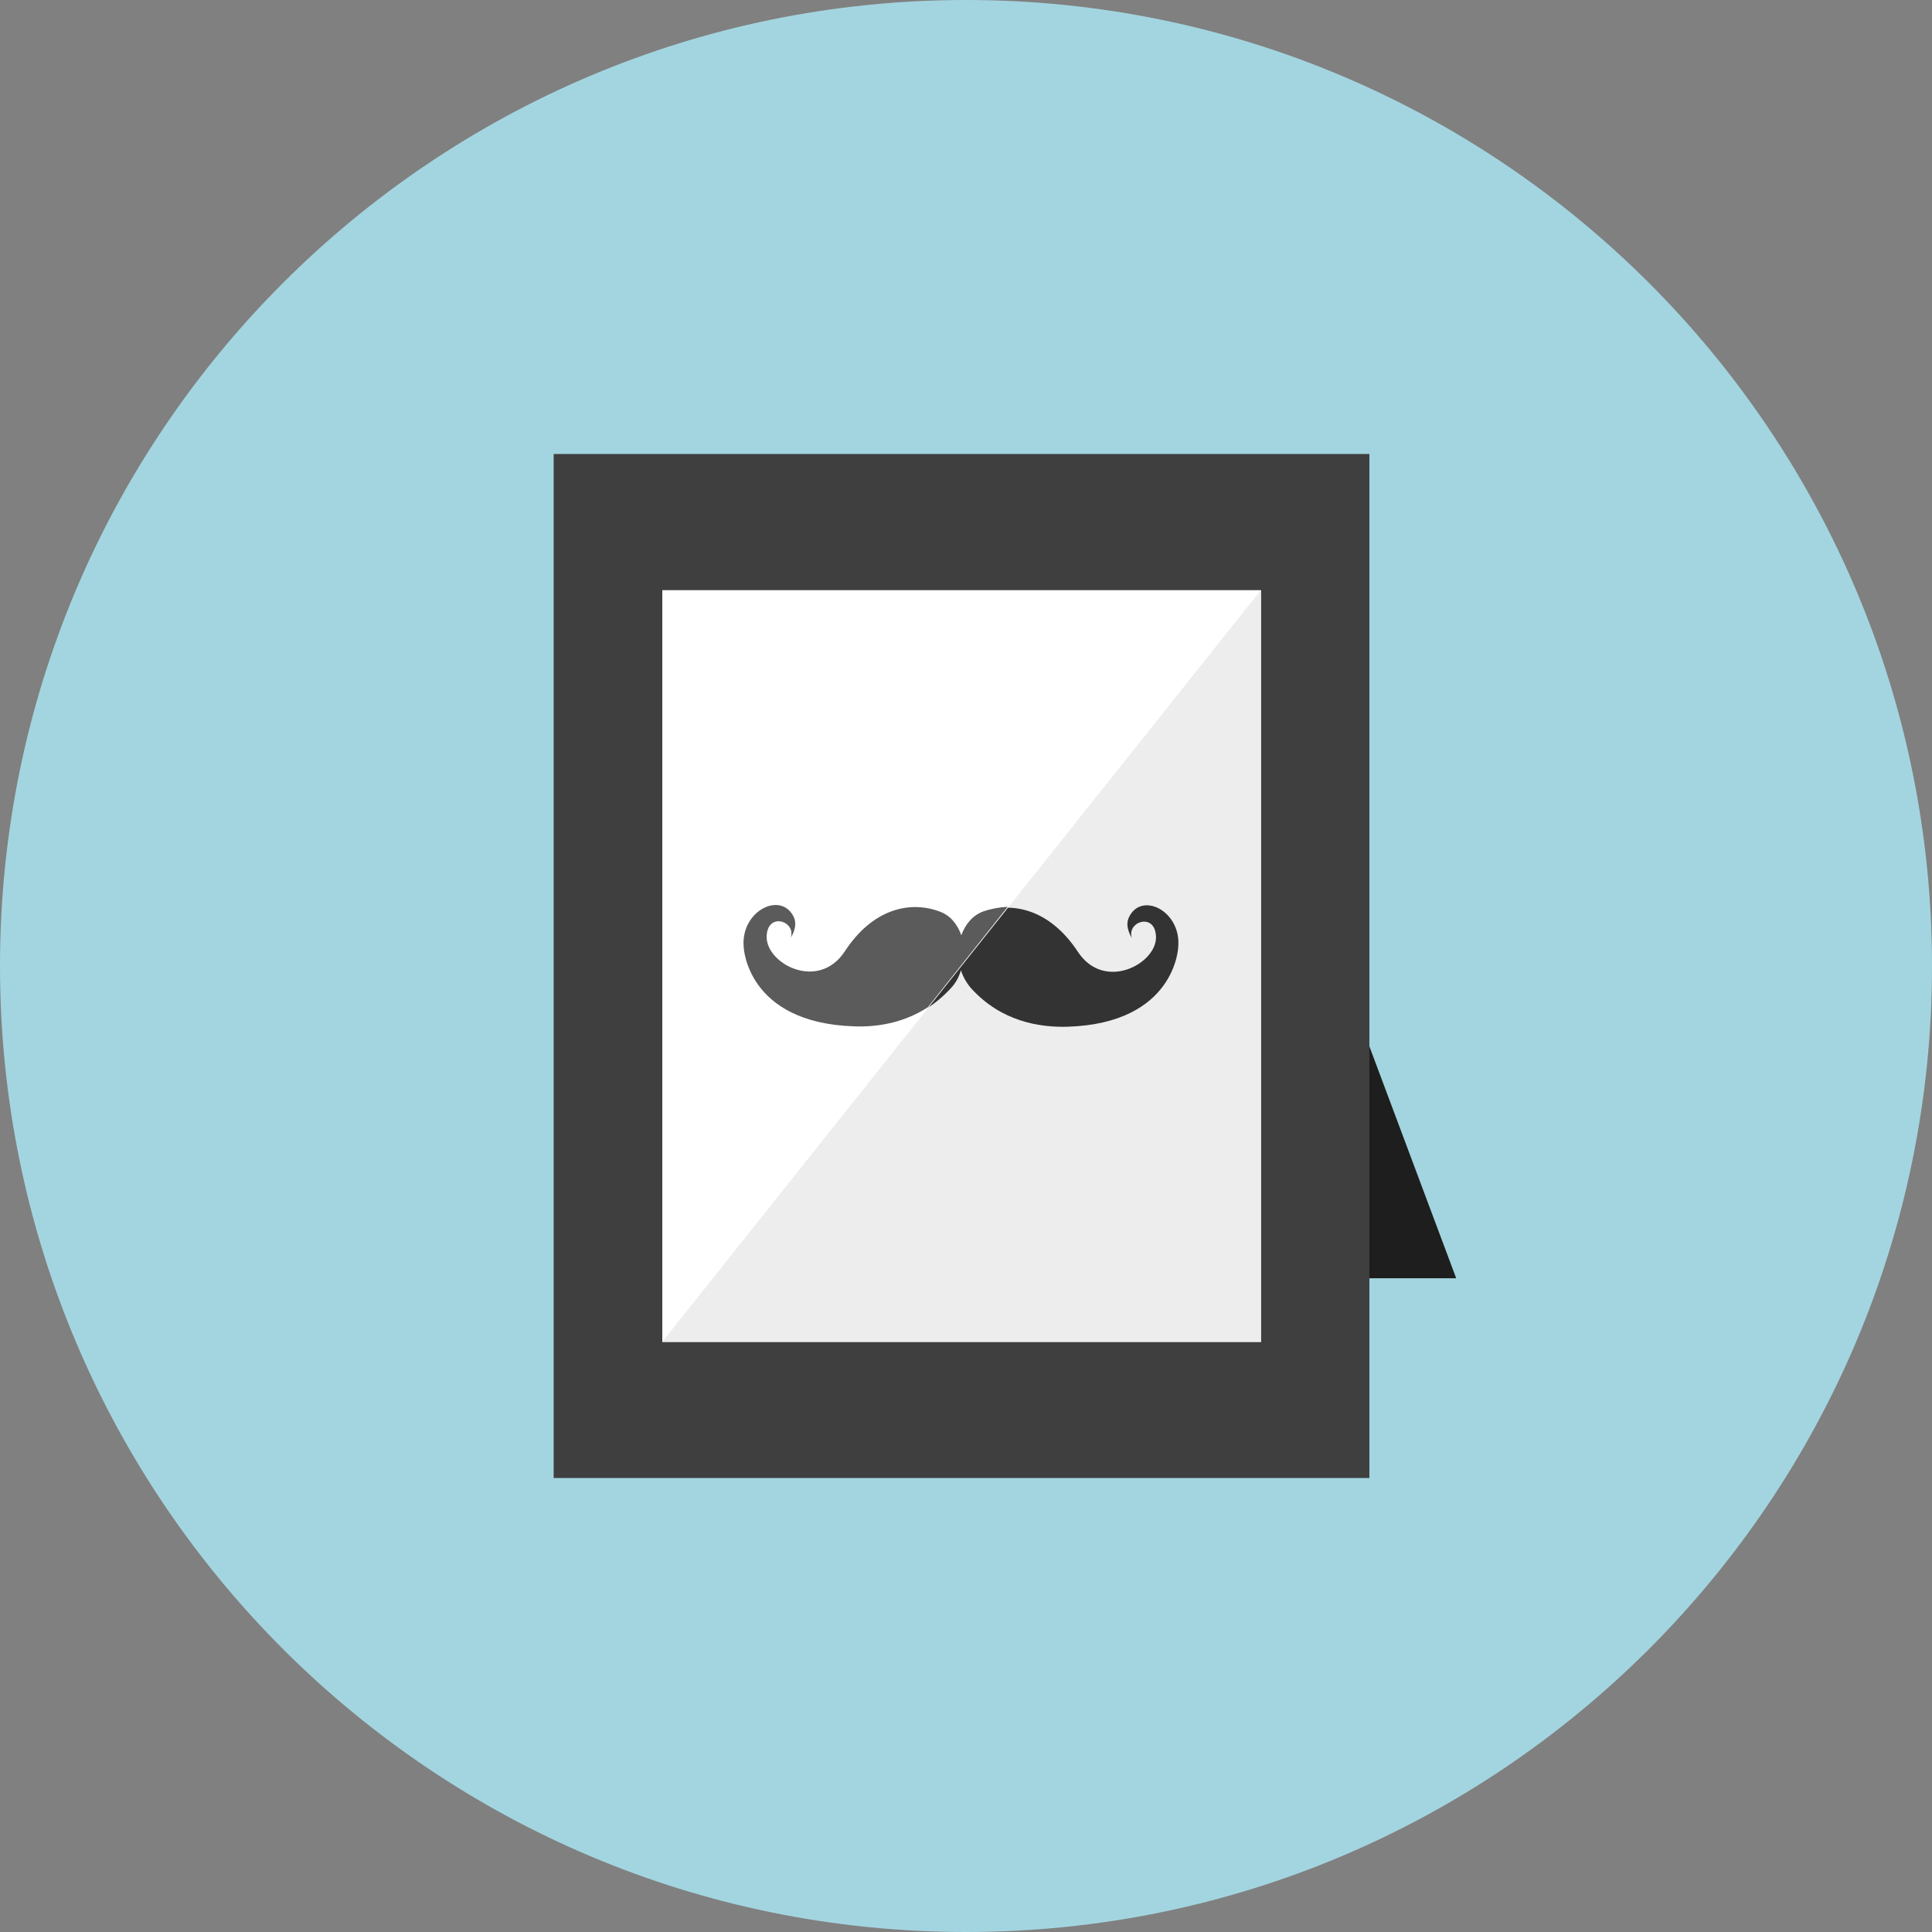 <?xml version="1.0" encoding="iso-8859-1"?>
<!-- Uploaded to: SVG Repo, www.svgrepo.com, Generator: SVG Repo Mixer Tools -->
<svg version="1.1" id="Layer_1" xmlns="http://www.w3.org/2000/svg" xmlns:xlink="http://www.w3.org/1999/xlink" 
	 viewBox="0 0 496.2 496.2" xml:space="preserve">
<rect x="0" y="0" width="496.2" height="496.2" fill="#808080" stroke="none"/>
<path style="fill:#A3D5E0;" d="M496.2,248.1C496.2,111.1,385.1,0,248.1,0S0,111.1,0,248.1s111.1,248.1,248.1,248.1
	S496.2,385.1,496.2,248.1z"/>
<polygon style="fill:#1E1E1E;" points="374,328.3 313.8,328.3 291.3,268.2 351.5,268.2 "/>
<rect x="142.2" y="116.6" style="fill:#3F3F3F;" width="209.5" height="263"/>
<rect x="170.1" y="151.6" style="fill:#EDEDED;" width="153.8" height="193.1"/>
<path style="fill:#333333;" d="M289.9,235.7c-1.1,2.4,0.8,5.2,0.8,5.2c-1.4-4.2,6-6.7,6.2-0.3c0.2,6.9-13.3,14.2-20.1,3.8
	c-7.2-10.9-16.8-12.9-24.3-10.2c-2.7,1-4.6,3.3-5.6,6.1c-1-2.8-2.8-5.1-5.6-6.1c-7.5-2.8-17.1-0.8-24.3,10.2
	c-6.8,10.4-20.3,3.2-20.1-3.8c0.2-6.4,7.6-3.9,6.2,0.3c0,0,1.9-2.7,0.8-5.2c-3.2-6.9-13.7-1.7-12.9,7.6c0,0,0.7,19.5,28.4,20.4
	c7.2,0.2,17-1.3,24.9-10c1.2-1.3,2-2.8,2.5-4.5c0.5,1.6,1.4,3.2,2.5,4.5c7.8,8.7,17.7,10.2,24.9,10c27.7-0.9,28.4-20.4,28.4-20.4
	C303.5,233.9,293,228.8,289.9,235.7z"/>
<polygon style="fill:#FFFFFF;" points="170.1,344.6 170.1,151.6 323.8,151.6 "/>
<path style="fill:#5B5B5B;" d="M252.5,234.1c-2.7,1-4.6,3.3-5.6,6.1c-1-2.8-2.8-5.1-5.6-6.1c-7.5-2.8-17.1-0.8-24.3,10.2
	c-6.8,10.4-20.3,3.2-20.1-3.8c0.2-6.4,7.6-3.9,6.2,0.3c0,0,1.9-2.7,0.8-5.2c-3.2-6.9-13.7-1.7-12.9,7.6c0,0,0.7,19.5,28.4,20.4
	c5.5,0.2,12.4-0.7,18.9-4.9l20.5-25.8C256.7,233,254.5,233.4,252.5,234.1z"/>
</svg>